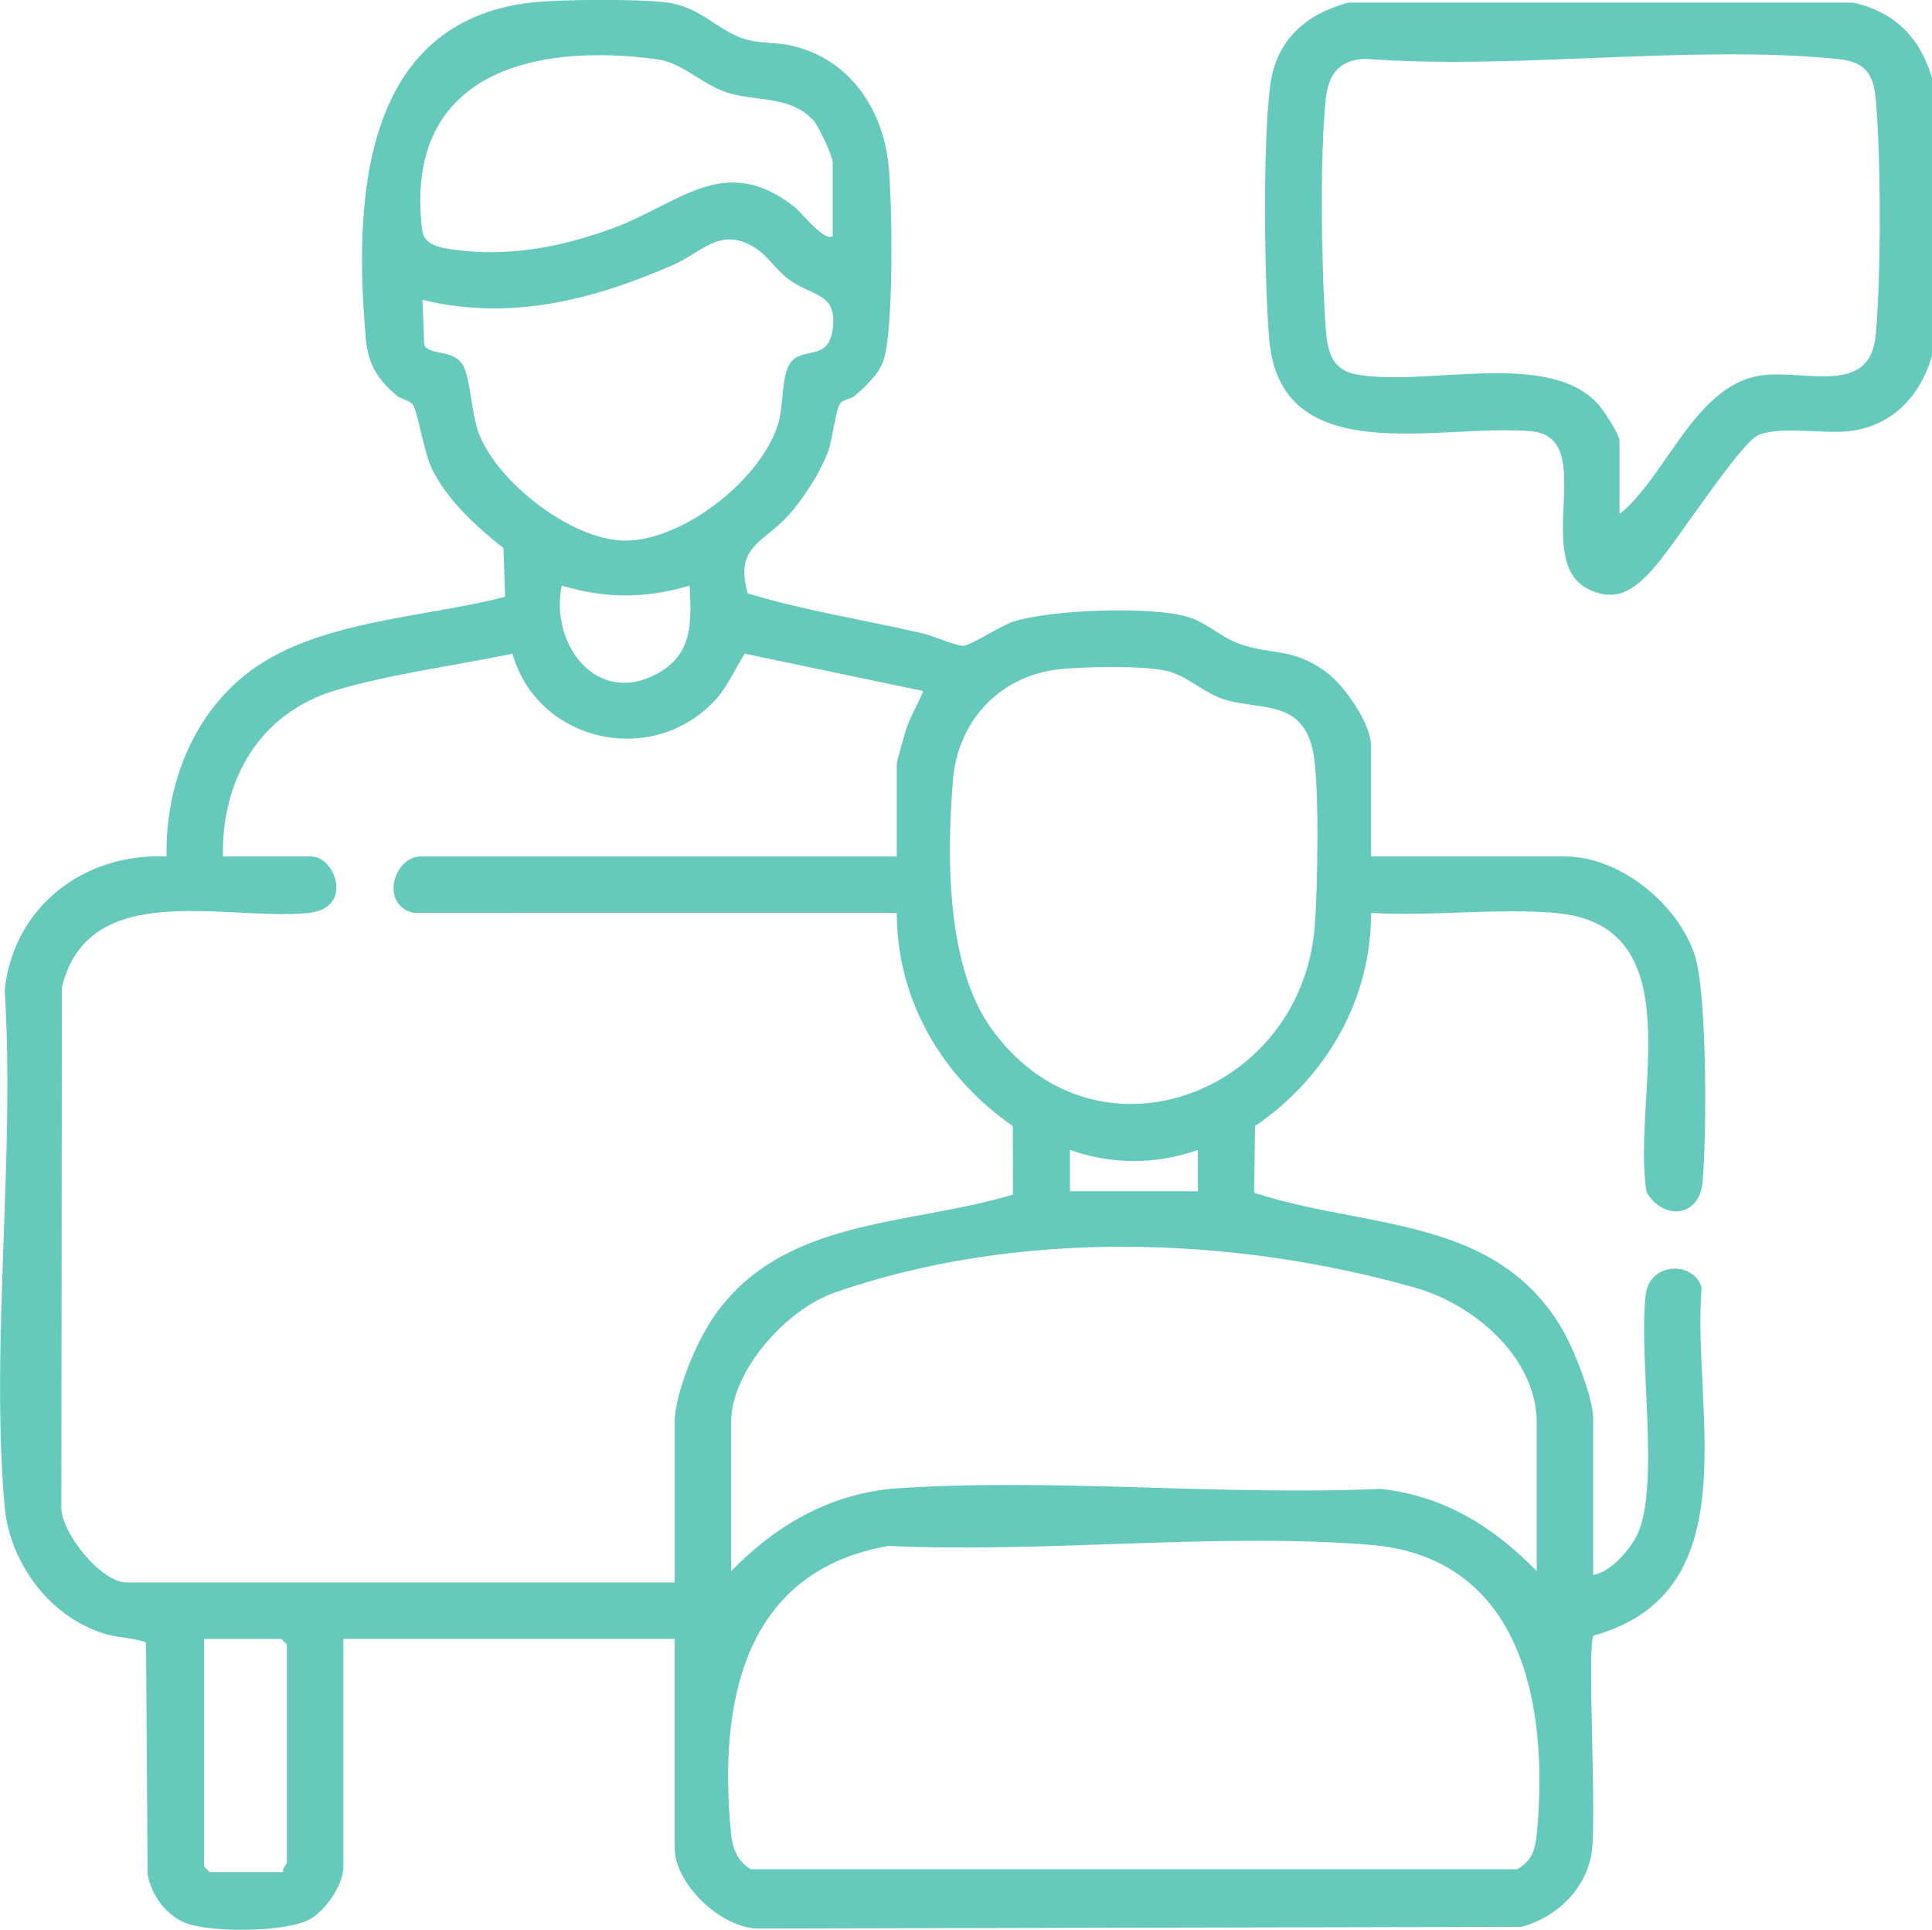 <?xml version="1.0" encoding="UTF-8"?>
<svg id="Capa_2" data-name="Capa 2" xmlns="http://www.w3.org/2000/svg" viewBox="0 0 575.84 575.1">
  <defs>
    <style>
      .cls-1 {
        fill: #65c9bc;
      }
    </style>
  </defs>
  <g id="Layer_1" data-name="Layer 1">
    <g>
      <path class="cls-1" d="M198.83.77c9.78,1.24,14.92,8.08,22.45,10.64,4.82,1.64,9.98,1.12,14.64,2.19,17.37,3.97,27.36,19.02,28.97,36.07,1.04,11.05,1.55,48.28-1.52,57.61-1.38,4.2-5.26,7.74-8.5,10.59-1.24,1.09-3.72,1.18-4.52,2.46-1.32,2.11-2.19,10.46-3.52,14.14-2.27,6.29-7.54,14.4-12.06,19.34-7.29,7.97-15.94,9.14-11.88,23.02,17.05,5.19,34.71,7.89,52.05,11.9,3.45.8,9.47,3.62,12.1,3.71,2.16.08,11-5.94,15.07-7.22,11.32-3.56,40.62-4.62,51.8-1.42,5.41,1.55,9.88,5.88,14.68,7.75,10.1,3.95,16.42,1.01,26.96,8.94,5.22,3.93,13.1,15.29,13.1,21.67v33.07h57.78c16.51,0,33.87,14.3,38.77,29.65,3.63,11.38,3.51,54.22,2.26,67.39-1,10.55-11.59,11.47-16.67,3.06-4.73-28.07,14.74-79.98-27.68-83.32-17.5-1.38-36.77,1.11-54.46.03.09,25.92-13.51,49.23-34.59,63.53l-.25,19.87c33.13,10.91,71.93,6.64,91.85,40.7,3.37,5.77,9.2,20.34,9.2,26.68v46.52c5.24-.89,10.99-7.46,13.16-12.07,6.84-14.54.23-53.32,2.5-71.49,1.26-10.1,14.82-9.78,16.64-1.96-2.9,36.25,14.63,90.58-32.16,103.58-2.14,2.45,1.07,55.08-.64,64.95-1.88,10.89-10.35,18.91-20.75,21.86l-228.4.5c-10.8-.76-24.12-13.3-24.12-24.1v-62.22h-98.74v67.82c0,5.42-5.26,13.11-10.04,15.75-7.09,3.92-29.66,4.04-37.07,1.06-5.89-2.37-10.16-8.37-11.25-14.54l-.46-69.04c-4.27-1.51-8.43-1.3-12.95-2.76-16.17-5.24-27.82-21.28-29.24-38.04-4.17-49.05,3.19-103.94.06-153.6,2.62-24.84,23.61-40.92,48.24-39.81-.36-20.26,7.12-40.81,23.03-53.78,20.46-16.68,52.96-17.08,77.89-23.63l-.51-14.52c-8.01-6.26-16.82-14.34-21.29-23.57-2.44-5.02-4.2-16.71-5.64-19.03-.87-1.39-3.62-1.72-4.97-2.88-5.55-4.73-8.42-9.27-9.09-16.71-3.59-40.07-1.84-94.59,49.41-100.37,8.6-.97,31.92-1.08,40.39,0ZM248.2,70.27v-21.86c0-1.76-4.15-10.73-5.59-12.35-6.55-7.3-16.14-5.91-24.48-8.05-8.35-2.15-14.31-9.26-22.2-10.33-38.07-5.18-75.76,4.82-70.09,50.97.55,4.5,5.66,5.25,9.89,5.81,16.18,2.16,31.81-.91,46.86-6.42,20-7.31,33.45-22.93,54.41-6.2,1.83,1.46,9.04,10.65,11.21,8.42ZM125.91,89.33l.54,13.46c1.7,3.41,8.75.98,11.67,6.28,2.09,3.79,2.34,14.13,4.6,20.07,5.53,14.59,27.51,31.69,43.27,31.96,17.62.3,41.74-18.8,46.18-35.67,1.3-4.94.86-13.35,3.2-16.98,3.64-5.64,11.69-.22,12.86-10.69,1.21-10.79-6.09-9.15-13.39-14.7-3.47-2.63-6.26-7.04-9.82-9.24-10.42-6.46-15.62,1.33-24.66,5.26-23.89,10.36-48.39,16.66-74.45,10.25ZM205.56,174.53c-13.35,3.89-24.79,3.89-38.14,0-3.62,17.71,10.68,36.27,28.84,26.02,10.37-5.85,9.81-15.44,9.29-26.02ZM66.43,255.23h26.37c7.13,0,12.89,15.59-1.07,16.87-24.93,2.28-65.32-10.45-73.28,22.08l-.17,155.45c.44,7.74,11.96,21.96,19.54,21.96h163.26v-47.64c0-8.68,6.46-23.93,11.41-31.2,20.46-30.01,57.93-27.29,89.43-36.77l-.04-20.4c-21.03-14.57-34.61-37.54-34.59-63.53l-144.16-.02c-10.04-2.63-5.65-16.79,2.22-16.79h141.94v-27.46c0-1.08,2.28-8.82,2.85-10.6,1.29-3.97,3.57-7.39,5-11.25l-53.13-11.13c-3,4.52-5.01,9.68-8.76,13.75-18.73,20.34-53,12.71-60.5-13.73-16.71,3.45-36.02,5.98-52.39,10.79-22.78,6.7-34.35,26.41-33.91,49.64ZM315.28,199.5c-17.43,2.1-29.71,15.34-31.21,32.72-1.91,22.15-2.05,54.79,10.78,73.39,30.34,43.98,93.03,21.24,97.02-29.59.84-10.71,1.48-42.73-.54-52.23-3.26-15.35-15.5-12.08-26.22-15.28-6.08-1.81-11.21-7.1-17.24-8.55-6.99-1.68-25.06-1.36-32.58-.45ZM318.89,355h38.15v-12.33c-12.27,4.43-25.86,4.43-38.14,0v12.33ZM458.02,468.22v-44.28c0-19.49-18.84-35.25-36.1-40.16-54.81-15.59-118.87-17.53-173.2,1.44-14.27,4.98-30.81,23.15-30.81,38.72v44.28c13.54-13.92,30.06-23.42,49.88-24.72,46.58-3.05,96.59,2.27,143.53.2,18.76,1.91,33.9,11.28,46.71,24.52ZM264.79,460.69c-43.65,7.64-50.6,47.37-46.93,85.5.43,4.43,1.9,8.58,5.95,10.87h228.32c4.59-2.42,5.5-6.08,5.95-10.88,3.52-37.71-4.09-82.21-49.93-85.84-45.93-3.64-96.91,2.54-143.35.35ZM84.39,557.9c-.36-1.1,1.12-2.43,1.12-2.8v-65.02l-1.68-1.68h-23v67.82l1.68,1.68h21.88Z"/>
      <path class="cls-1" d="M552.27.77c12.41,2.74,19.97,10.36,23.56,22.42v82.95c-3.69,12.25-12.07,21.07-25.26,22.41-7.31.74-20.93-1.7-26.77,1.28-5.59,2.86-24.63,32.45-31.03,39.62-5.32,5.96-10.92,10.41-19.46,6.06-17.04-8.69,3.42-45.14-16.92-46.99-27.04-2.46-74.69,12.13-78.08-27.37-1.51-17.63-1.97-58.97.33-75.98,1.8-13.36,10.74-21.06,23.27-24.39h150.35ZM482.71,153.22c14.32-11.61,22.81-39.42,43.21-41.46,12.94-1.3,31.48,5.9,33.13-11.74,1.62-17.35,1.62-53.35,0-70.71-.75-8.03-3.65-11-11.77-11.78-44.26-4.29-95.38,3.37-140.37,0-7.7.31-10.91,4.49-11.73,11.82-1.86,16.73-1.31,51.21-.04,68.43.46,6.32,1.53,12.26,8.72,13.71,20.53,4.13,57.88-7.81,72.68,9.22,1.56,1.79,6.16,8.79,6.16,10.66v21.86Z"/>
    </g>
  </g>
</svg>